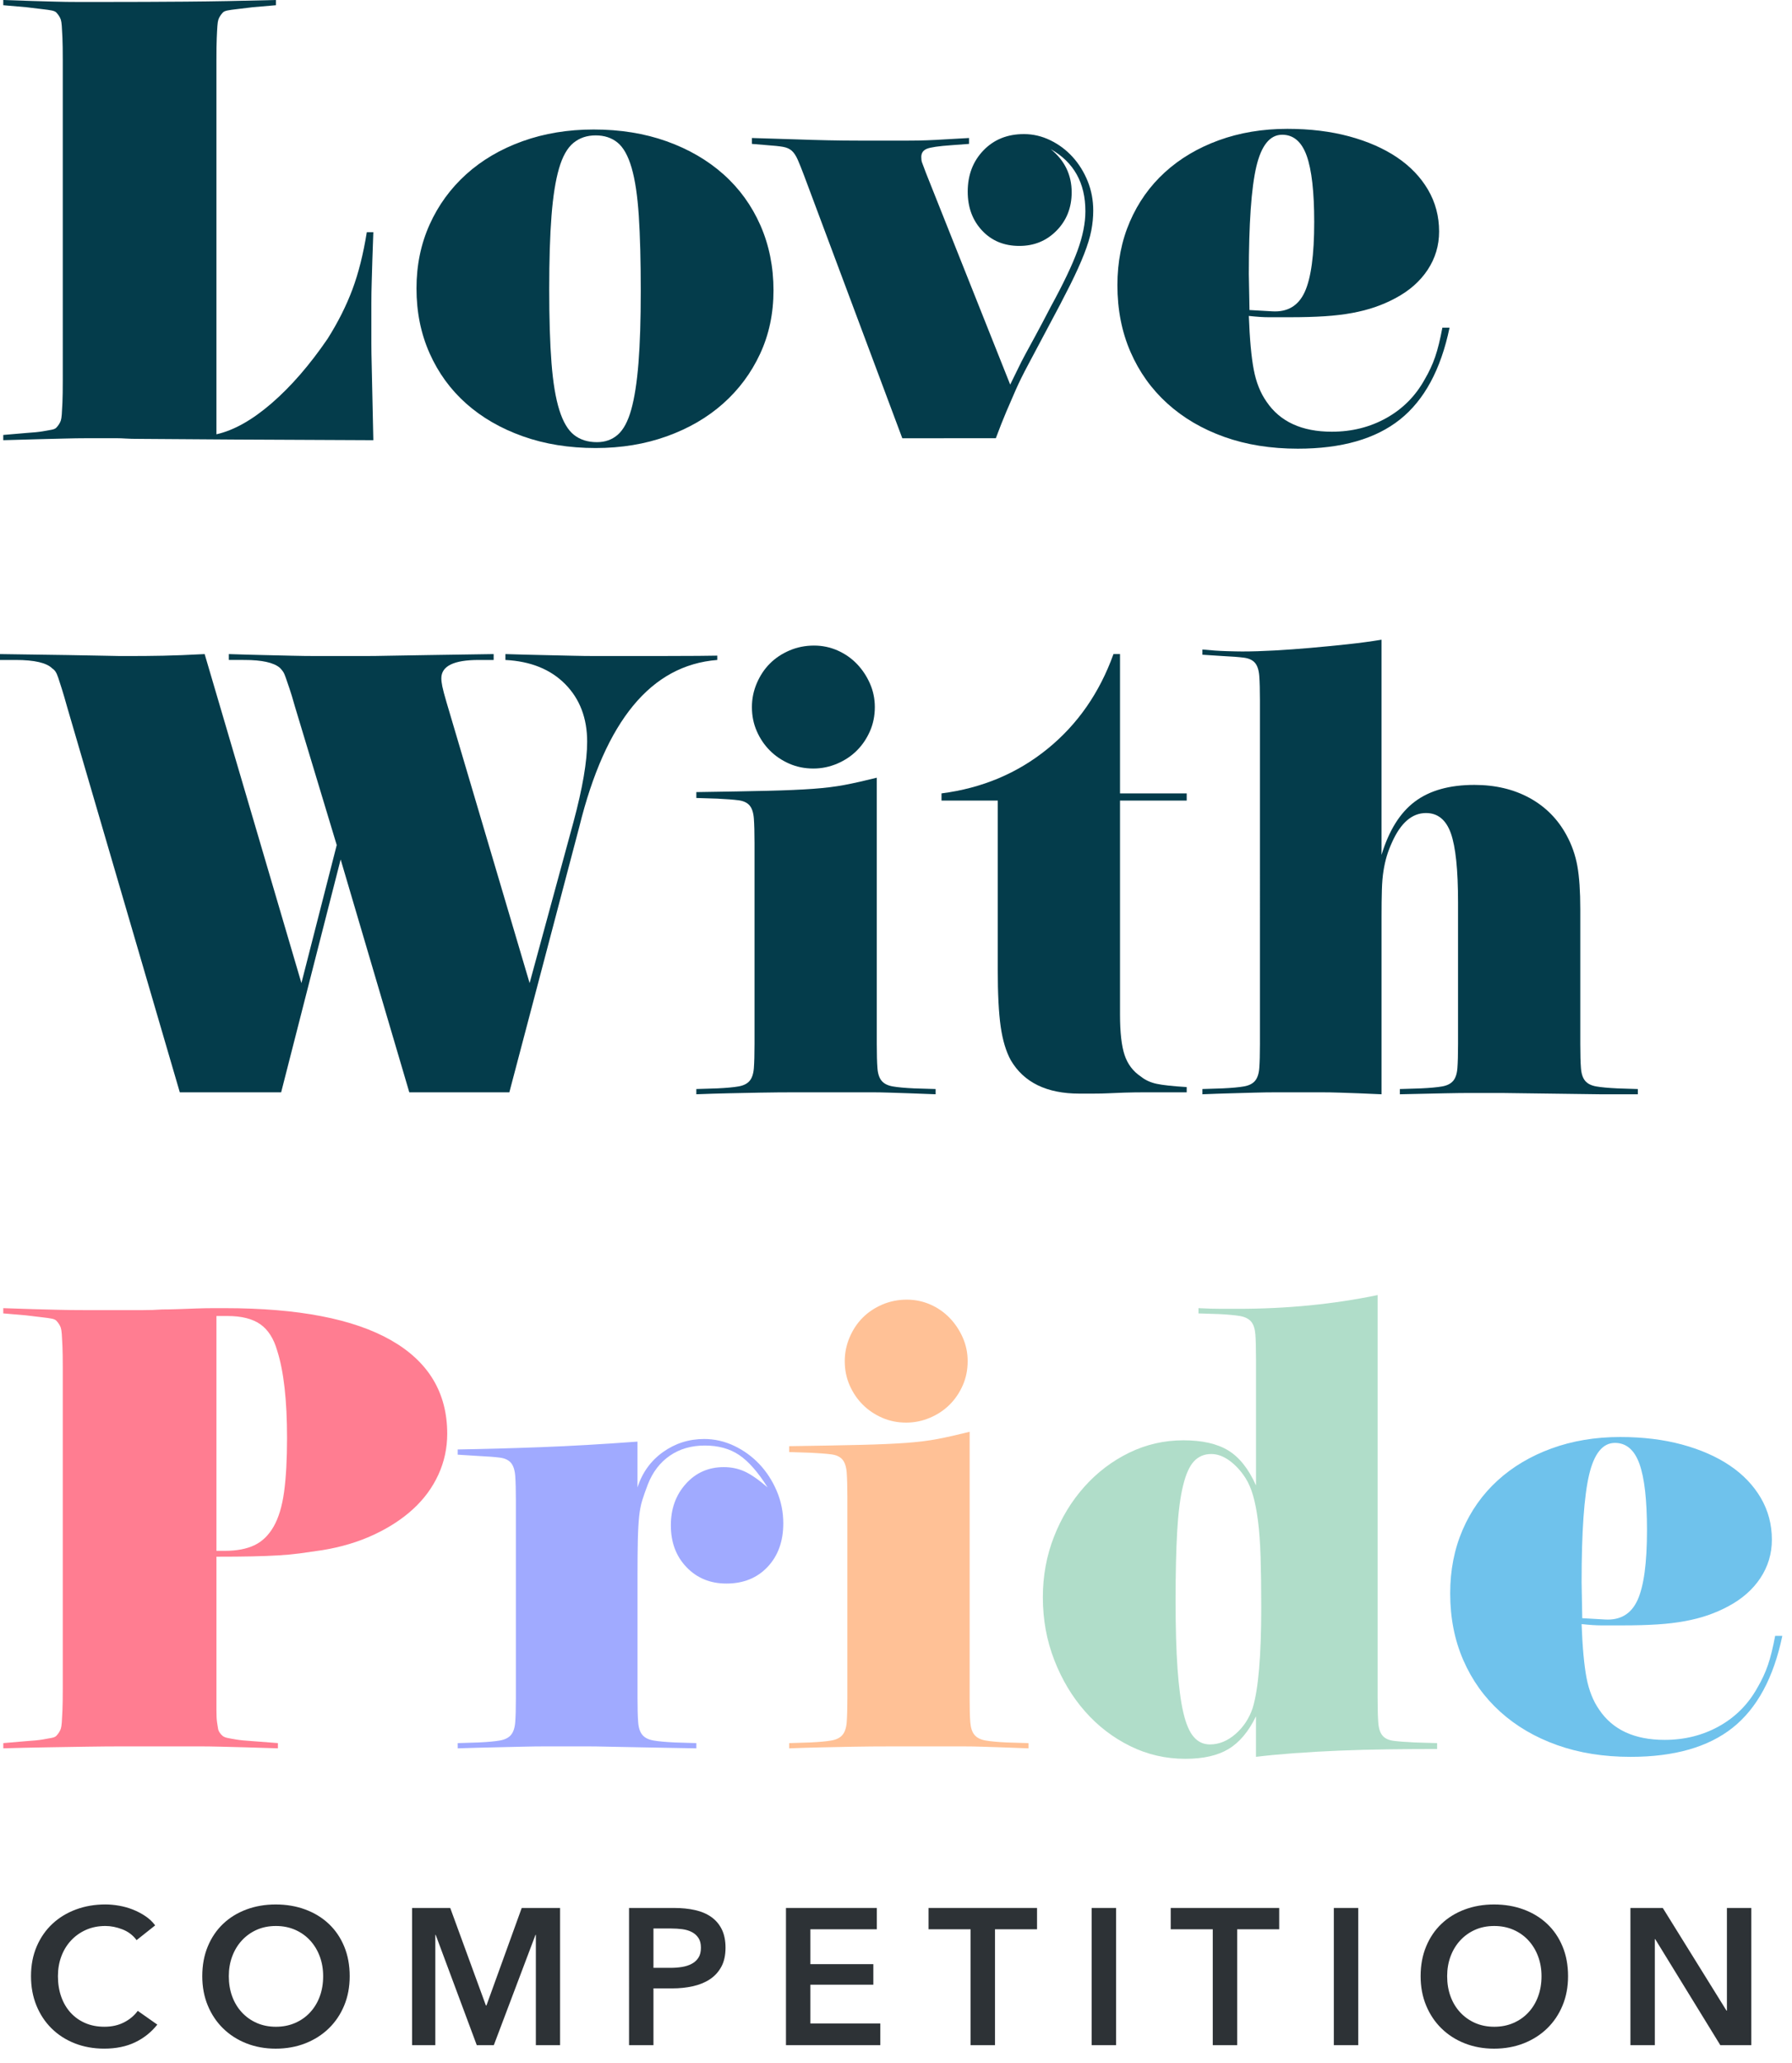 <?xml version="1.0" encoding="utf-8"?>
<!-- Generator: Adobe Illustrator 25.2.3, SVG Export Plug-In . SVG Version: 6.00 Build 0)  -->
<svg version="1.0" id="Layer_1" xmlns="http://www.w3.org/2000/svg" xmlns:xlink="http://www.w3.org/1999/xlink" x="0px" y="0px"
	 viewBox="0 0 222 255.493" style="enable-background:new 0 0 222 255.493;" xml:space="preserve">
<style type="text/css">
	.st0{enable-background:new    ;}
	.st1{fill:#043C4B;}
	.st2{fill:#FF7D91;}
	.st3{fill:#A0AAFF;}
	.st4{fill:#FFC196;}
	.st5{fill:#B0DDC9;}
	.st6{fill:#6FC2EC;}
	.st7{fill:#2D3236;}
</style>
<g>
	<g class="st0">
		<path class="st1" d="M0.405,53.864l2.835-0.243c0.863-0.053,1.539-0.121,2.025-0.202c0.486-0.081,0.863-0.148,1.134-0.202
			c0.27-0.054,0.458-0.135,0.567-0.243c0.108-0.107,0.215-0.243,0.324-0.405c0.107-0.162,0.188-0.324,0.243-0.485
			c0.053-0.162,0.093-0.418,0.121-0.77c0.027-0.351,0.053-0.851,0.081-1.499c0.027-0.647,0.041-1.565,0.041-2.754V7.451
			c0-1.187-0.014-2.105-0.041-2.754C7.708,4.05,7.681,3.551,7.654,3.199C7.626,2.849,7.586,2.592,7.533,2.43
			C7.479,2.268,7.397,2.105,7.29,1.943C7.181,1.781,7.074,1.647,6.966,1.538C6.857,1.431,6.668,1.35,6.399,1.296
			C6.128,1.242,5.751,1.188,5.265,1.134C4.779,1.08,4.103,0.999,3.24,0.891L0.405,0.647V0c1.35,0.054,2.538,0.095,3.564,0.121
			c1.025,0.027,1.984,0.055,2.875,0.081c0.891,0.027,1.809,0.04,2.754,0.04c0.944,0,2.038,0,3.28,0c3.402,0,6.776-0.013,10.125-0.04
			C26.352,0.176,30.078,0.108,34.182,0v0.647l-2.835,0.243c-0.865,0.108-1.539,0.189-2.025,0.243
			c-0.486,0.054-0.864,0.108-1.134,0.162c-0.271,0.054-0.459,0.135-0.567,0.242c-0.109,0.109-0.216,0.243-0.324,0.405
			c-0.109,0.162-0.19,0.324-0.243,0.486C27,2.592,26.959,2.849,26.933,3.199c-0.028,0.352-0.055,0.851-0.081,1.498
			c-0.028,0.648-0.041,1.567-0.041,2.754v46.332c2.159-0.485,4.441-1.768,6.844-3.848c2.402-2.078,4.711-4.738,6.926-7.978
			c1.296-2.052,2.321-4.091,3.078-6.116c0.755-2.024,1.349-4.387,1.782-7.087h0.81c-0.054,1.296-0.095,2.443-0.122,3.442
			c-0.028,1-0.054,1.931-0.081,2.794c-0.028,0.864-0.041,1.701-0.041,2.512c0,0.81,0,1.674,0,2.592c0,0.919,0,1.741,0,2.471
			c0,0.729,0.013,1.607,0.041,2.632c0.027,1.026,0.053,2.269,0.081,3.727c0.027,1.458,0.067,3.32,0.122,5.589l-17.172-0.081
			l-11.745-0.081c-0.757,0-1.336-0.014-1.742-0.041c-0.405-0.027-0.757-0.04-1.053-0.04c-0.297,0-0.554,0-0.77,0
			c-0.216,0-0.514,0-0.891,0c-0.757,0-1.512,0-2.268,0c-0.757,0-1.62,0.013-2.592,0.04s-2.065,0.054-3.281,0.081
			c-1.215,0.027-2.66,0.067-4.333,0.122V53.864z"/>
		<path class="st1" d="M73.547,16.037c3.293,0,6.304,0.486,9.032,1.458c2.726,0.973,5.075,2.337,7.047,4.091
			c1.971,1.756,3.496,3.861,4.577,6.318c1.08,2.458,1.62,5.144,1.62,8.06c0,2.862-0.555,5.481-1.661,7.856
			c-1.107,2.377-2.632,4.429-4.577,6.156c-1.944,1.729-4.266,3.078-6.966,4.05c-2.701,0.972-5.644,1.458-8.829,1.458
			c-3.294,0-6.305-0.486-9.031-1.458c-2.728-0.972-5.062-2.321-7.007-4.05c-1.944-1.728-3.457-3.807-4.536-6.237
			c-1.081-2.43-1.62-5.103-1.62-8.019c0-2.861,0.539-5.494,1.62-7.897c1.079-2.402,2.592-4.481,4.536-6.237
			c1.944-1.754,4.265-3.118,6.966-4.091C67.417,16.523,70.36,16.037,73.547,16.037z M73.79,16.767c-1.081,0-1.999,0.312-2.754,0.932
			c-0.757,0.621-1.351,1.674-1.782,3.159c-0.433,1.485-0.743,3.442-0.931,5.872c-0.19,2.43-0.284,5.455-0.284,9.072
			c0,3.673,0.094,6.723,0.284,9.152c0.188,2.431,0.512,4.374,0.972,5.832c0.458,1.458,1.066,2.484,1.823,3.078
			c0.755,0.594,1.701,0.892,2.835,0.892c1.025,0,1.89-0.312,2.592-0.932c0.701-0.62,1.256-1.661,1.661-3.119
			s0.701-3.374,0.891-5.751c0.188-2.375,0.283-5.346,0.283-8.909c0-3.727-0.081-6.831-0.243-9.315
			c-0.162-2.483-0.459-4.468-0.891-5.953c-0.433-1.485-1.013-2.524-1.742-3.119C75.774,17.063,74.87,16.767,73.79,16.767z"/>
		<path class="st1" d="M99.63,21.788c-0.324-0.862-0.595-1.538-0.81-2.024c-0.216-0.486-0.459-0.851-0.729-1.094
			c-0.271-0.243-0.635-0.405-1.093-0.486c-0.459-0.08-1.094-0.147-1.903-0.202l-1.944-0.162v-0.729
			c1.997,0.054,3.753,0.108,5.265,0.162c1.511,0.054,2.916,0.095,4.212,0.121c1.296,0.028,2.524,0.04,3.686,0.04
			c1.161,0,2.39,0,3.686,0c0.972,0,1.835,0,2.592,0c0.756,0,1.498-0.012,2.228-0.04c0.729-0.026,1.511-0.067,2.349-0.121
			c0.837-0.054,1.795-0.108,2.876-0.162v0.729l-2.187,0.162c-1.567,0.109-2.58,0.257-3.038,0.445
			c-0.46,0.19-0.688,0.526-0.688,1.013c0,0.271,0.027,0.486,0.081,0.648s0.216,0.595,0.485,1.296l10.449,26.244
			c0.377-0.756,0.701-1.418,0.973-1.985c0.27-0.566,0.58-1.174,0.932-1.822c0.35-0.647,0.77-1.417,1.256-2.309
			c0.485-0.891,1.105-2.065,1.862-3.523c1.565-2.861,2.673-5.184,3.321-6.966s0.972-3.402,0.972-4.86
			c0-3.509-1.431-6.074-4.293-7.694c1.728,1.404,2.592,3.187,2.592,5.346c0,1.891-0.621,3.471-1.862,4.738
			c-1.243,1.27-2.782,1.903-4.617,1.903c-1.891,0-3.43-0.634-4.617-1.903c-1.188-1.268-1.782-2.875-1.782-4.819
			c0-2.052,0.647-3.753,1.944-5.103c1.296-1.35,2.969-2.025,5.021-2.025c1.135,0,2.229,0.257,3.281,0.77
			c1.053,0.514,1.971,1.202,2.754,2.065c0.781,0.864,1.403,1.863,1.863,2.997c0.457,1.134,0.688,2.349,0.688,3.645
			c0,0.811-0.08,1.635-0.242,2.471c-0.162,0.838-0.46,1.811-0.892,2.916c-0.433,1.107-1.013,2.39-1.741,3.848
			s-1.66,3.24-2.795,5.346c-0.972,1.837-1.77,3.335-2.389,4.496c-0.622,1.162-1.135,2.201-1.539,3.118
			c-0.405,0.919-0.798,1.822-1.175,2.714c-0.378,0.891-0.81,1.984-1.296,3.28H111.78L99.63,21.788z"/>
		<path class="st1" d="M179.576,40.58c-1.08,5.185-3.132,8.979-6.156,11.381s-7.236,3.604-12.635,3.604
			c-3.35,0-6.387-0.486-9.113-1.458s-5.076-2.349-7.047-4.131c-1.972-1.782-3.497-3.915-4.576-6.399
			c-1.081-2.482-1.62-5.236-1.62-8.262c0-2.861,0.513-5.48,1.539-7.856c1.024-2.376,2.47-4.415,4.333-6.116s4.091-3.023,6.683-3.969
			c2.593-0.944,5.427-1.418,8.505-1.418c2.808,0,5.359,0.312,7.654,0.932c2.295,0.622,4.266,1.486,5.914,2.593
			c1.646,1.107,2.928,2.443,3.848,4.009c0.917,1.567,1.377,3.295,1.377,5.185c0,1.729-0.475,3.308-1.418,4.738
			c-0.945,1.432-2.282,2.605-4.01,3.523c-0.811,0.433-1.648,0.797-2.511,1.094c-0.864,0.297-1.81,0.54-2.835,0.729
			c-1.027,0.19-2.16,0.324-3.402,0.405s-2.673,0.121-4.293,0.121c-1.134,0-2.025,0-2.673,0s-1.458-0.053-2.431-0.162
			c0.108,2.863,0.311,5.077,0.607,6.643c0.297,1.566,0.823,2.89,1.58,3.969c1.674,2.484,4.374,3.727,8.1,3.727
			c2.484,0,4.738-0.567,6.764-1.701s3.605-2.727,4.738-4.779c0.539-0.918,0.973-1.849,1.297-2.795
			c0.324-0.943,0.619-2.146,0.891-3.604H179.576z M154.791,38.394c0.053,0,0.998,0.055,2.834,0.162
			c1.891,0.108,3.227-0.691,4.01-2.398s1.175-4.593,1.175-8.658c0-3.74-0.312-6.478-0.932-8.211
			c-0.621-1.734-1.634-2.603-3.037-2.603c-1.513,0-2.579,1.315-3.2,3.943c-0.621,2.629-0.932,7.06-0.932,13.292L154.791,38.394z"/>
	</g>
	<g class="st0">
		<path class="st1" d="M8.343,87.642c-0.271-0.972-0.5-1.754-0.688-2.349c-0.189-0.594-0.338-1.054-0.445-1.377
			c-0.109-0.324-0.216-0.567-0.324-0.729c-0.108-0.162-0.243-0.296-0.405-0.405c-0.703-0.701-2.215-1.053-4.536-1.053H0V81
			c3.617,0.054,6.412,0.095,8.383,0.121c1.971,0.027,3.456,0.055,4.455,0.081c0.999,0.027,1.673,0.04,2.025,0.04
			c0.351,0,0.715,0,1.094,0c1.458,0,2.875-0.013,4.252-0.04c1.377-0.026,3.091-0.094,5.144-0.202l11.988,40.742l4.374-17.091
			l-5.184-17.172c-0.271-0.972-0.5-1.728-0.688-2.268c-0.189-0.539-0.338-0.973-0.445-1.296c-0.109-0.324-0.216-0.567-0.324-0.729
			c-0.109-0.162-0.243-0.324-0.405-0.486c-0.757-0.647-2.215-0.972-4.374-0.972H28.35V81c1.62,0.054,3.05,0.095,4.293,0.121
			c1.242,0.027,2.402,0.055,3.483,0.081c1.08,0.027,2.119,0.04,3.119,0.04c0.999,0,2.065,0,3.199,0c0.972,0,1.876,0,2.714,0
			c0.836,0,1.875-0.013,3.118-0.04c1.242-0.026,2.862-0.054,4.86-0.081c1.997-0.026,4.67-0.067,8.019-0.121v0.729h-1.863
			c-3.078,0-4.617,0.757-4.617,2.268c0,0.271,0.041,0.608,0.122,1.013c0.081,0.405,0.256,1.067,0.527,1.984l10.287,34.749
			l5.427-19.926c1.134-4.212,1.701-7.533,1.701-9.963c0-2.916-0.905-5.292-2.713-7.128c-1.81-1.835-4.28-2.835-7.412-2.997V81
			c1.728,0.054,3.253,0.095,4.577,0.121c1.323,0.027,2.524,0.055,3.604,0.081c1.08,0.027,2.078,0.04,2.997,0.04
			c0.917,0,1.863,0,2.835,0s10.826,0.005,12.231-0.049v0.535c-8.212,0.646-13.851,7.533-17.091,20.655l-8.667,32.886H50.706
			l-8.505-28.836L34.83,135.27H22.275L8.343,87.642z"/>
		<path class="st1" d="M86.265,134.864l2.592-0.081c1.134-0.053,2.011-0.134,2.632-0.242c0.621-0.108,1.08-0.337,1.377-0.689
			c0.296-0.351,0.472-0.877,0.526-1.579c0.053-0.701,0.081-1.701,0.081-2.997v-24.867c0-1.296-0.028-2.309-0.081-3.037
			c-0.055-0.729-0.23-1.269-0.526-1.62c-0.298-0.351-0.757-0.567-1.377-0.647c-0.621-0.081-1.498-0.148-2.632-0.203l-2.592-0.081
			v-0.729c3.671-0.054,6.628-0.107,8.869-0.162c2.24-0.054,4.104-0.135,5.589-0.243c1.484-0.107,2.794-0.27,3.928-0.486
			c1.134-0.215,2.457-0.513,3.969-0.891v32.967c0,1.296,0.026,2.296,0.081,2.997c0.053,0.702,0.229,1.229,0.526,1.579
			c0.296,0.353,0.755,0.581,1.377,0.689c0.62,0.108,1.499,0.189,2.632,0.242l2.673,0.081v0.648c-1.296-0.055-2.377-0.095-3.24-0.122
			c-0.864-0.027-1.688-0.054-2.47-0.081c-0.784-0.027-1.553-0.04-2.309-0.04c-0.757,0-1.648,0-2.673,0c-2.43,0-4.523,0-6.277,0
			c-1.755,0-3.335,0.013-4.738,0.04c-1.405,0.027-2.728,0.054-3.969,0.081c-1.243,0.027-2.565,0.067-3.969,0.122V134.864z
			 M100.845,79.946c1.025,0,1.997,0.203,2.916,0.607c0.918,0.405,1.714,0.96,2.39,1.661c0.675,0.702,1.215,1.512,1.62,2.43
			c0.405,0.919,0.607,1.891,0.607,2.916c0,1.081-0.203,2.079-0.607,2.997c-0.405,0.919-0.945,1.715-1.62,2.39
			c-0.676,0.676-1.486,1.215-2.43,1.62c-0.946,0.404-1.932,0.607-2.957,0.607c-1.081,0-2.08-0.203-2.997-0.607
			c-0.919-0.405-1.715-0.944-2.39-1.62c-0.676-0.675-1.215-1.471-1.62-2.39c-0.405-0.918-0.607-1.916-0.607-2.997
			c0-1.025,0.203-2.011,0.607-2.956c0.405-0.944,0.944-1.755,1.62-2.431c0.675-0.675,1.484-1.215,2.43-1.62
			C98.751,80.149,99.764,79.946,100.845,79.946z"/>
		<path class="st1" d="M133.73,135.432c-4.051,0-6.886-1.377-8.506-4.131c-0.595-1.08-1.012-2.471-1.256-4.172
			c-0.242-1.701-0.363-4.062-0.363-7.087V99.144h-6.967v-0.891c5.021-0.648,9.396-2.483,13.122-5.509
			c3.726-3.023,6.452-6.938,8.181-11.744h0.811v17.253h8.262v0.891h-8.262v26.487c0,2.215,0.188,3.888,0.566,5.021
			c0.377,1.134,1.053,2.025,2.025,2.673c0.539,0.434,1.188,0.729,1.943,0.892s1.998,0.297,3.727,0.404v0.648
			c-1.943,0-3.523,0-4.738,0s-2.215,0.013-2.997,0.04c-0.784,0.027-1.445,0.054-1.984,0.081c-0.54,0.027-1.162,0.041-1.863,0.041
			H133.73z"/>
		<path class="st1" d="M148.956,134.864l2.511-0.081c1.135-0.053,2.012-0.134,2.633-0.242c0.62-0.108,1.079-0.337,1.377-0.689
			c0.296-0.351,0.472-0.877,0.526-1.579c0.054-0.701,0.081-1.701,0.081-2.997V86.751c0-1.297-0.027-2.309-0.081-3.038
			c-0.055-0.729-0.23-1.268-0.526-1.62c-0.298-0.351-0.757-0.566-1.377-0.647c-0.621-0.081-1.498-0.148-2.633-0.203l-2.511-0.162
			v-0.647c1.079,0.108,2.065,0.176,2.956,0.202c0.891,0.028,1.552,0.041,1.984,0.041c1.188,0,2.512-0.041,3.969-0.122
			c1.459-0.081,2.957-0.188,4.496-0.323s3.064-0.284,4.576-0.446s2.916-0.351,4.213-0.566v26.648
			c0.917-3.023,2.294-5.225,4.131-6.602c1.835-1.377,4.293-2.065,7.371-2.065c2.592,0,4.872,0.541,6.844,1.62
			c1.971,1.081,3.496,2.62,4.576,4.617c0.648,1.188,1.094,2.458,1.337,3.807c0.243,1.351,0.364,3.133,0.364,5.347v16.686
			c0,1.296,0.027,2.296,0.082,2.997c0.053,0.702,0.229,1.229,0.525,1.579c0.297,0.353,0.756,0.581,1.377,0.689
			s1.499,0.189,2.633,0.242l2.512,0.081v0.648h-4.617l-12.312-0.162c-0.702,0-1.31,0-1.822,0c-0.514,0-1.174,0-1.984,0
			s-1.877,0.013-3.199,0.04c-1.324,0.027-3.174,0.067-5.549,0.122v-0.648l2.592-0.081c1.135-0.053,2.012-0.134,2.633-0.241
			c0.62-0.107,1.079-0.337,1.377-0.688c0.296-0.35,0.472-0.874,0.526-1.575c0.054-0.7,0.081-1.697,0.081-2.991v-17.535
			c0-4.04-0.297-6.894-0.891-8.564c-0.596-1.671-1.621-2.506-3.078-2.506c-1.729,0-3.133,1.212-4.213,3.636
			c-0.271,0.594-0.485,1.159-0.647,1.699c-0.162,0.539-0.298,1.144-0.405,1.817c-0.108,0.673-0.176,1.468-0.202,2.384
			c-0.028,0.917-0.04,2.021-0.04,3.312v21.981c-1.082-0.055-2.025-0.095-2.836-0.122c-0.81-0.027-1.594-0.054-2.349-0.081
			c-0.757-0.027-1.539-0.04-2.349-0.04c-0.811,0-1.701,0-2.674,0c-0.972,0-1.902,0-2.794,0s-1.796,0.013-2.714,0.04
			s-1.891,0.054-2.916,0.081s-2.215,0.067-3.563,0.122V134.864z"/>
	</g>
	<g class="st0">
		<path class="st2" d="M0.405,215.864l2.835-0.243c0.863-0.053,1.539-0.121,2.025-0.202c0.486-0.081,0.863-0.148,1.134-0.202
			c0.27-0.054,0.458-0.135,0.567-0.243c0.108-0.107,0.215-0.243,0.324-0.405c0.107-0.162,0.188-0.324,0.243-0.485
			c0.053-0.162,0.093-0.418,0.121-0.77c0.027-0.351,0.053-0.851,0.081-1.499c0.027-0.647,0.041-1.565,0.041-2.754v-39.609
			c0-1.187-0.014-2.105-0.041-2.754c-0.028-0.647-0.054-1.146-0.081-1.498c-0.028-0.351-0.068-0.607-0.121-0.77
			c-0.055-0.162-0.136-0.324-0.243-0.486c-0.109-0.162-0.216-0.296-0.324-0.405c-0.109-0.107-0.297-0.188-0.567-0.242
			c-0.271-0.054-0.648-0.108-1.134-0.162c-0.486-0.054-1.162-0.135-2.025-0.243l-2.835-0.243V162
			c1.404,0.054,2.633,0.095,3.686,0.121c1.053,0.027,2.092,0.055,3.119,0.081c1.025,0.027,2.119,0.04,3.28,0.04
			c1.161,0,2.578,0,4.253,0c1.08,0,2.051,0,2.916,0c0.863,0,1.673-0.026,2.43-0.081c0.539,0,1.188-0.013,1.944-0.04
			c0.755-0.026,1.511-0.053,2.268-0.081c0.756-0.026,1.458-0.04,2.106-0.04c0.648,0,1.134,0,1.458,0
			c9.072,0,15.929,1.323,20.574,3.969c4.644,2.646,6.966,6.508,6.966,11.583c0,1.782-0.364,3.47-1.093,5.062
			s-1.77,3.011-3.119,4.252c-1.35,1.243-2.984,2.309-4.9,3.2c-1.917,0.891-4.037,1.526-6.358,1.903
			c-1.081,0.162-2.025,0.297-2.835,0.405s-1.688,0.189-2.633,0.242c-0.945,0.055-2.012,0.096-3.199,0.122
			c-1.188,0.027-2.673,0.04-4.455,0.04v16.281c0,1.188,0,2.106,0,2.754c0,0.648,0.026,1.148,0.081,1.499
			c0.053,0.352,0.094,0.607,0.122,0.77c0.026,0.161,0.093,0.323,0.202,0.485c0.108,0.162,0.229,0.298,0.365,0.405
			c0.134,0.108,0.324,0.189,0.567,0.243s0.607,0.121,1.094,0.202c0.486,0.081,1.16,0.149,2.025,0.202l3.159,0.243v0.648
			c-1.512-0.055-2.822-0.095-3.928-0.122c-1.107-0.027-2.146-0.054-3.119-0.081s-1.958-0.04-2.957-0.04c-1,0-2.174,0-3.523,0
			c-1.836,0-3.592,0-5.265,0c-1.674,0-3.335,0.013-4.981,0.04c-1.648,0.027-3.308,0.054-4.981,0.081
			c-1.674,0.027-3.43,0.067-5.265,0.122V215.864z M27.864,192.051c1.458,0,2.673-0.229,3.645-0.69
			c0.972-0.46,1.768-1.231,2.39-2.314c0.62-1.083,1.053-2.519,1.296-4.306c0.243-1.787,0.365-4.007,0.365-6.661
			c0-4.656-0.405-8.257-1.215-10.803c-0.433-1.517-1.134-2.612-2.106-3.29c-0.972-0.676-2.322-1.015-4.05-1.015h-1.377v29.079
			H27.864z"/>
	</g>
	<g class="st0">
		<path class="st3" d="M56.699,215.864l2.592-0.081c1.135-0.053,2.012-0.134,2.633-0.242c0.62-0.108,1.079-0.337,1.377-0.689
			c0.296-0.351,0.472-0.877,0.526-1.579c0.054-0.701,0.081-1.701,0.081-2.997v-24.462c0-1.296-0.027-2.309-0.081-3.037
			c-0.055-0.729-0.23-1.269-0.526-1.62c-0.298-0.351-0.757-0.567-1.377-0.648c-0.621-0.081-1.498-0.147-2.633-0.202l-2.592-0.162
			v-0.648c3.24-0.053,6.669-0.147,10.287-0.283c3.617-0.134,7.614-0.364,11.988-0.688v5.67c0.594-1.835,1.646-3.293,3.158-4.374
			c1.512-1.079,3.213-1.62,5.104-1.62c1.296,0,2.537,0.284,3.726,0.851c1.188,0.567,2.228,1.324,3.119,2.269
			c0.891,0.945,1.605,2.053,2.146,3.32c0.539,1.27,0.81,2.606,0.81,4.01c0,2.215-0.647,4.01-1.943,5.387
			c-1.297,1.377-2.997,2.065-5.104,2.065c-1.998,0-3.645-0.675-4.941-2.025c-1.296-1.349-1.943-3.078-1.943-5.184
			c0-2.052,0.62-3.767,1.863-5.144c1.241-1.377,2.807-2.065,4.697-2.065c0.918,0,1.769,0.176,2.552,0.526
			c0.782,0.352,1.741,1.013,2.876,1.984c-1.188-1.89-2.363-3.226-3.524-4.01c-1.161-0.781-2.579-1.174-4.252-1.174
			c-1.675,0-3.118,0.419-4.334,1.255c-1.215,0.838-2.119,2.013-2.713,3.523c-0.271,0.703-0.5,1.351-0.688,1.944
			c-0.19,0.595-0.324,1.283-0.405,2.065c-0.081,0.783-0.136,1.756-0.162,2.916c-0.027,1.162-0.04,2.633-0.04,4.415v15.146
			c0,1.296,0.026,2.296,0.081,2.997c0.053,0.702,0.229,1.229,0.526,1.579c0.296,0.353,0.755,0.581,1.377,0.689
			c0.62,0.108,1.498,0.189,2.632,0.242l2.674,0.081v0.648c-2.754-0.055-4.981-0.095-6.683-0.122s-3.092-0.054-4.172-0.081
			c-1.081-0.027-1.972-0.04-2.673-0.04c-0.702,0-1.458,0-2.268,0c-0.973,0-1.918,0-2.835,0c-0.919,0-1.904,0.013-2.957,0.04
			s-2.228,0.054-3.523,0.081s-2.782,0.067-4.455,0.122V215.864z"/>
	</g>
	<g class="st0">
		<path class="st4" d="M97.766,215.864l2.592-0.081c1.134-0.053,2.011-0.134,2.632-0.242c0.621-0.108,1.08-0.337,1.377-0.689
			c0.296-0.351,0.472-0.877,0.526-1.579c0.053-0.701,0.081-1.701,0.081-2.997v-24.867c0-1.296-0.028-2.309-0.081-3.037
			c-0.055-0.729-0.23-1.269-0.526-1.62c-0.298-0.351-0.757-0.567-1.377-0.647c-0.621-0.081-1.498-0.148-2.632-0.203l-2.592-0.081
			v-0.729c3.671-0.054,6.628-0.107,8.869-0.162c2.24-0.054,4.104-0.135,5.589-0.243c1.484-0.107,2.795-0.27,3.929-0.486
			c1.134-0.215,2.456-0.513,3.969-0.891v32.967c0,1.296,0.026,2.296,0.081,2.997c0.054,0.702,0.229,1.229,0.526,1.579
			c0.296,0.353,0.756,0.581,1.377,0.689c0.62,0.108,1.499,0.189,2.633,0.242l2.673,0.081v0.648c-1.296-0.055-2.377-0.095-3.24-0.122
			c-0.864-0.027-1.688-0.054-2.47-0.081c-0.784-0.027-1.554-0.04-2.309-0.04c-0.757,0-1.648,0-2.674,0c-2.43,0-4.522,0-6.277,0
			c-1.755,0-3.335,0.013-4.738,0.04c-1.405,0.027-2.728,0.054-3.969,0.081c-1.243,0.027-2.565,0.067-3.969,0.122V215.864z
			 M112.346,160.946c1.024,0,1.997,0.203,2.915,0.607c0.918,0.405,1.714,0.96,2.39,1.661c0.675,0.702,1.215,1.512,1.62,2.43
			c0.405,0.919,0.607,1.891,0.607,2.916c0,1.081-0.202,2.079-0.607,2.997c-0.405,0.919-0.945,1.715-1.62,2.39
			c-0.676,0.676-1.485,1.215-2.43,1.62c-0.945,0.404-1.932,0.607-2.956,0.607c-1.081,0-2.08-0.203-2.997-0.607
			c-0.919-0.405-1.715-0.944-2.39-1.62c-0.676-0.675-1.215-1.471-1.62-2.39c-0.405-0.918-0.607-1.916-0.607-2.997
			c0-1.025,0.203-2.011,0.607-2.956c0.405-0.944,0.944-1.755,1.62-2.431c0.675-0.675,1.484-1.215,2.43-1.62
			C110.252,161.149,111.265,160.946,112.346,160.946z"/>
	</g>
	<g class="st0">
		<path class="st5" d="M155.598,212.544c-0.918,1.891-2.053,3.239-3.401,4.05c-1.351,0.81-3.132,1.215-5.347,1.215
			c-2.43,0-4.711-0.526-6.844-1.579c-2.134-1.054-3.997-2.483-5.589-4.294c-1.594-1.808-2.863-3.928-3.808-6.358
			c-0.945-2.43-1.417-5.021-1.417-7.775c0-2.646,0.458-5.144,1.377-7.493c0.917-2.349,2.173-4.414,3.767-6.196
			c1.592-1.782,3.442-3.186,5.549-4.212c2.105-1.025,4.346-1.539,6.723-1.539c2.32,0,4.172,0.419,5.549,1.256
			c1.377,0.838,2.523,2.282,3.441,4.333v-15.714c0-1.296-0.027-2.294-0.08-2.997c-0.055-0.701-0.23-1.228-0.527-1.579
			c-0.297-0.351-0.756-0.58-1.377-0.688c-0.621-0.107-1.498-0.188-2.632-0.243l-2.511-0.081V162c1.079,0.054,2.024,0.08,2.834,0.08
			c0.811,0,1.512,0,2.106,0c6.019,0,11.769-0.566,17.253-1.7v49.896c0,1.296,0.027,2.309,0.081,3.038
			c0.054,0.729,0.229,1.269,0.526,1.619c0.297,0.353,0.756,0.567,1.377,0.648s1.499,0.149,2.633,0.202l2.754,0.081v0.729
			c-1.943,0-3.957,0.013-6.039,0.04c-2.084,0.026-4.115,0.081-6.097,0.162c-1.982,0.081-3.868,0.188-5.66,0.324
			c-1.792,0.134-3.339,0.283-4.642,0.445V212.544z M150.053,180.062c-0.857,0-1.567,0.298-2.129,0.891
			c-0.562,0.596-1.018,1.607-1.365,3.038c-0.349,1.432-0.59,3.309-0.723,5.629c-0.135,2.323-0.201,5.185-0.201,8.586
			c0,3.35,0.08,6.156,0.241,8.425c0.161,2.268,0.401,4.09,0.723,5.467s0.749,2.377,1.286,2.997c0.535,0.622,1.205,0.932,2.007,0.932
			c1.124,0,2.183-0.432,3.173-1.296c0.99-0.863,1.699-1.944,2.129-3.24c0.701-2.321,1.053-6.452,1.053-12.393
			c0-2.43-0.027-4.522-0.081-6.277s-0.161-3.253-0.323-4.496c-0.162-1.241-0.365-2.28-0.607-3.118
			c-0.242-0.837-0.55-1.552-0.924-2.146c-0.59-0.918-1.26-1.646-2.01-2.188C151.553,180.333,150.802,180.062,150.053,180.062z"/>
	</g>
	<g class="st0">
		<path class="st6" d="M220.802,202.58c-1.081,5.185-3.132,8.979-6.156,11.381s-7.236,3.604-12.636,3.604
			c-3.349,0-6.386-0.486-9.112-1.458c-2.728-0.972-5.076-2.349-7.047-4.131c-1.972-1.782-3.497-3.915-4.576-6.399
			c-1.081-2.482-1.62-5.236-1.62-8.262c0-2.861,0.513-5.48,1.539-7.856c1.024-2.376,2.47-4.415,4.333-6.116s4.091-3.023,6.683-3.969
			c2.592-0.944,5.427-1.418,8.505-1.418c2.808,0,5.358,0.312,7.654,0.932c2.295,0.622,4.266,1.486,5.913,2.593
			c1.646,1.107,2.929,2.443,3.848,4.009c0.918,1.567,1.377,3.295,1.377,5.185c0,1.729-0.474,3.308-1.417,4.738
			c-0.946,1.432-2.282,2.605-4.01,3.523c-0.811,0.433-1.648,0.797-2.511,1.094c-0.865,0.297-1.811,0.54-2.835,0.729
			c-1.027,0.19-2.161,0.324-3.402,0.405c-1.243,0.081-2.673,0.121-4.293,0.121c-1.134,0-2.025,0-2.673,0
			c-0.648,0-1.458-0.053-2.431-0.162c0.108,2.863,0.311,5.077,0.607,6.643c0.297,1.566,0.823,2.89,1.58,3.969
			c1.673,2.484,4.374,3.727,8.1,3.727c2.483,0,4.738-0.567,6.764-1.701s3.604-2.727,4.738-4.779
			c0.539-0.918,0.973-1.849,1.296-2.795c0.324-0.943,0.62-2.146,0.892-3.604H220.802z M196.016,200.394
			c0.054,0,0.999,0.055,2.835,0.162c1.89,0.108,3.227-0.691,4.01-2.398c0.782-1.707,1.175-4.593,1.175-8.658
			c0-3.74-0.312-6.478-0.932-8.211c-0.621-1.734-1.634-2.603-3.037-2.603c-1.513,0-2.58,1.315-3.2,3.943
			c-0.621,2.629-0.932,7.06-0.932,13.292L196.016,200.394z"/>
	</g>
	<g class="st0">
		<path class="st7" d="M16.921,240.262c-0.448-0.608-1.032-1.052-1.752-1.332c-0.72-0.28-1.424-0.42-2.112-0.42
			c-0.88,0-1.68,0.16-2.4,0.479c-0.72,0.32-1.34,0.761-1.86,1.32c-0.521,0.561-0.92,1.216-1.2,1.968
			c-0.28,0.752-0.42,1.568-0.42,2.448c0,0.928,0.136,1.776,0.408,2.544s0.66,1.428,1.164,1.98c0.504,0.552,1.108,0.979,1.812,1.283
			c0.704,0.305,1.496,0.456,2.376,0.456c0.912,0,1.72-0.18,2.424-0.54c0.704-0.359,1.272-0.836,1.704-1.428l2.424,1.704
			c-0.752,0.944-1.672,1.676-2.76,2.196c-1.088,0.52-2.36,0.779-3.816,0.779c-1.328,0-2.548-0.22-3.66-0.659
			c-1.112-0.44-2.068-1.057-2.868-1.849c-0.8-0.792-1.424-1.735-1.872-2.832c-0.448-1.096-0.672-2.308-0.672-3.636
			c0-1.359,0.236-2.588,0.708-3.684c0.472-1.097,1.12-2.028,1.944-2.797c0.824-0.768,1.796-1.359,2.916-1.775
			c1.12-0.416,2.336-0.624,3.648-0.624c0.544,0,1.112,0.052,1.704,0.156c0.592,0.104,1.16,0.264,1.704,0.479
			c0.543,0.216,1.056,0.484,1.536,0.804c0.48,0.32,0.888,0.705,1.224,1.152L16.921,240.262z"/>
		<path class="st7" d="M25.058,244.726c0-1.359,0.228-2.588,0.684-3.684c0.456-1.097,1.087-2.028,1.896-2.797
			c0.808-0.768,1.768-1.359,2.88-1.775c1.112-0.416,2.324-0.624,3.636-0.624c1.328,0,2.552,0.208,3.672,0.624
			c1.12,0.416,2.088,1.008,2.904,1.775c0.816,0.769,1.452,1.7,1.908,2.797c0.456,1.096,0.684,2.324,0.684,3.684
			c0,1.328-0.228,2.54-0.684,3.636c-0.456,1.097-1.092,2.04-1.908,2.832s-1.784,1.408-2.904,1.849
			c-1.12,0.439-2.344,0.659-3.672,0.659c-1.312,0-2.524-0.22-3.636-0.659c-1.112-0.44-2.072-1.057-2.88-1.849
			c-0.809-0.792-1.44-1.735-1.896-2.832C25.286,247.266,25.058,246.054,25.058,244.726z M28.346,244.726
			c0,0.912,0.14,1.748,0.42,2.508c0.28,0.761,0.68,1.42,1.2,1.98c0.52,0.56,1.136,0.996,1.848,1.308
			c0.712,0.312,1.5,0.468,2.364,0.468c0.864,0,1.656-0.155,2.376-0.468c0.72-0.312,1.34-0.748,1.86-1.308
			c0.52-0.561,0.92-1.22,1.2-1.98c0.28-0.76,0.42-1.596,0.42-2.508c0-0.88-0.141-1.696-0.42-2.448s-0.676-1.407-1.188-1.968
			c-0.512-0.56-1.128-1-1.848-1.32c-0.72-0.319-1.521-0.479-2.4-0.479s-1.676,0.16-2.388,0.479c-0.712,0.32-1.324,0.761-1.836,1.32
			c-0.512,0.561-0.908,1.216-1.188,1.968C28.485,243.029,28.346,243.846,28.346,244.726z"/>
		<path class="st7" d="M51.049,236.277h4.728l4.416,12.072h0.072l4.368-12.072h4.752v16.992h-3v-13.656h-0.048l-5.16,13.656h-2.112
			l-5.088-13.656h-0.048v13.656h-2.88V236.277z"/>
		<path class="st7" d="M77.929,236.277h5.544c0.976,0,1.856,0.088,2.64,0.265c0.784,0.176,1.456,0.464,2.016,0.863
			c0.56,0.4,0.992,0.912,1.296,1.536c0.304,0.624,0.456,1.376,0.456,2.256c0,0.944-0.176,1.736-0.528,2.376
			c-0.352,0.641-0.828,1.156-1.428,1.548c-0.6,0.393-1.3,0.677-2.1,0.853c-0.8,0.176-1.648,0.264-2.544,0.264h-2.328v7.032h-3.024
			V236.277z M83.065,243.693c0.496,0,0.968-0.036,1.416-0.107c0.448-0.072,0.848-0.2,1.2-0.385c0.352-0.184,0.632-0.436,0.84-0.756
			c0.208-0.319,0.312-0.735,0.312-1.248c0-0.495-0.104-0.899-0.312-1.212c-0.208-0.312-0.484-0.556-0.828-0.731
			c-0.344-0.176-0.736-0.292-1.176-0.349c-0.44-0.056-0.892-0.084-1.356-0.084h-2.208v4.872H83.065z"/>
		<path class="st7" d="M97.369,236.277h11.256v2.641h-8.232v4.319h7.8v2.544h-7.8v4.8h8.664v2.688H97.369V236.277z"/>
		<path class="st7" d="M120.241,238.918h-5.208v-2.641h13.439v2.641h-5.208v14.352h-3.023V238.918z"/>
		<path class="st7" d="M135.24,236.277h3.024v16.992h-3.024V236.277z"/>
		<path class="st7" d="M150.241,238.918h-5.208v-2.641h13.439v2.641h-5.208v14.352h-3.023V238.918z"/>
		<path class="st7" d="M165.24,236.277h3.024v16.992h-3.024V236.277z"/>
		<path class="st7" d="M175.992,244.726c0-1.359,0.229-2.588,0.685-3.684c0.455-1.097,1.087-2.028,1.896-2.797
			c0.808-0.768,1.768-1.359,2.88-1.775s2.324-0.624,3.636-0.624c1.328,0,2.553,0.208,3.673,0.624
			c1.119,0.416,2.088,1.008,2.903,1.775c0.816,0.769,1.452,1.7,1.908,2.797c0.456,1.096,0.684,2.324,0.684,3.684
			c0,1.328-0.228,2.54-0.684,3.636c-0.456,1.097-1.092,2.04-1.908,2.832c-0.815,0.792-1.784,1.408-2.903,1.849
			c-1.12,0.439-2.345,0.659-3.673,0.659c-1.312,0-2.523-0.22-3.636-0.659c-1.112-0.44-2.072-1.057-2.88-1.849
			c-0.809-0.792-1.44-1.735-1.896-2.832C176.22,247.266,175.992,246.054,175.992,244.726z M179.28,244.726
			c0,0.912,0.14,1.748,0.42,2.508c0.28,0.761,0.68,1.42,1.2,1.98c0.52,0.56,1.136,0.996,1.848,1.308
			c0.712,0.312,1.5,0.468,2.364,0.468s1.656-0.155,2.376-0.468c0.72-0.312,1.34-0.748,1.86-1.308c0.52-0.561,0.92-1.22,1.199-1.98
			c0.28-0.76,0.421-1.596,0.421-2.508c0-0.88-0.141-1.696-0.421-2.448c-0.279-0.752-0.676-1.407-1.188-1.968
			c-0.513-0.56-1.128-1-1.848-1.32c-0.721-0.319-1.521-0.479-2.4-0.479s-1.677,0.16-2.388,0.479c-0.713,0.32-1.324,0.761-1.836,1.32
			c-0.513,0.561-0.908,1.216-1.188,1.968S179.28,243.846,179.28,244.726z"/>
		<path class="st7" d="M201.984,236.277h4.008l7.896,12.72h0.048v-12.72h3.024v16.992h-3.841l-8.063-13.128h-0.048v13.128h-3.024
			V236.277z"/>
	</g>
</g>
</svg>

